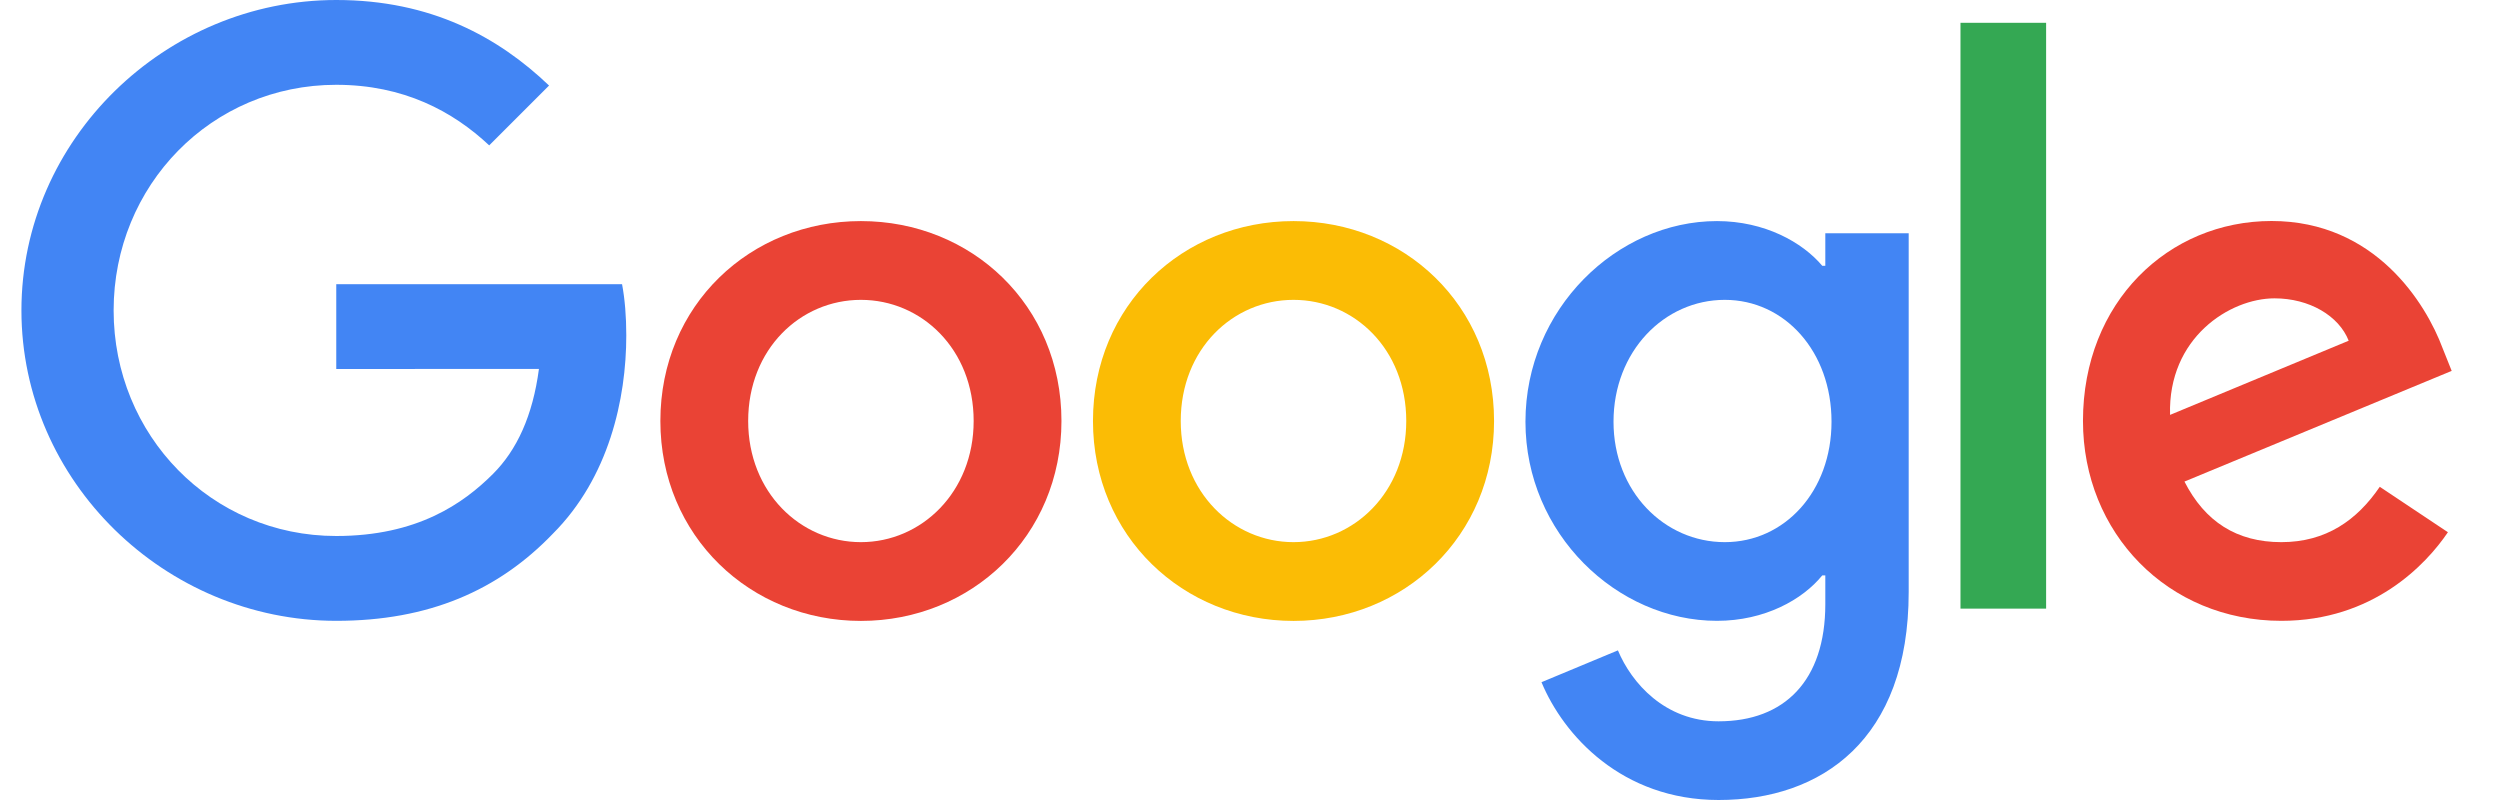 <svg width="75" height="24" viewBox="0 0 86 28" fill="none" xmlns="http://www.w3.org/2000/svg">
<path d="M36.401 14.735C36.401 18.763 33.25 21.732 29.382 21.732C25.515 21.732 22.363 18.763 22.363 14.735C22.363 10.678 25.515 7.738 29.382 7.738C33.25 7.738 36.401 10.678 36.401 14.735ZM33.328 14.735C33.328 12.218 31.502 10.495 29.382 10.495C27.262 10.495 25.436 12.218 25.436 14.735C25.436 17.227 27.262 18.975 29.382 18.975C31.502 18.975 33.328 17.224 33.328 14.735Z" fill="#EA4335"/>
<path d="M51.542 14.735C51.542 18.763 48.39 21.732 44.523 21.732C40.655 21.732 37.504 18.763 37.504 14.735C37.504 10.681 40.655 7.738 44.523 7.738C48.39 7.738 51.542 10.678 51.542 14.735ZM48.469 14.735C48.469 12.218 46.643 10.495 44.523 10.495C42.403 10.495 40.576 12.218 40.576 14.735C40.576 17.227 42.403 18.975 44.523 18.975C46.643 18.975 48.469 17.224 48.469 14.735Z" fill="#FBBC05"/>
<path d="M66.054 8.161V20.722C66.054 25.89 63.007 28 59.404 28C56.013 28 53.972 25.732 53.202 23.877L55.877 22.763C56.353 23.902 57.521 25.246 59.401 25.246C61.707 25.246 63.136 23.823 63.136 21.145V20.139H63.029C62.341 20.987 61.016 21.729 59.344 21.729C55.846 21.729 52.641 18.681 52.641 14.76C52.641 10.811 55.846 7.738 59.344 7.738C61.013 7.738 62.338 8.48 63.029 9.303H63.136V8.164H66.054V8.161ZM63.353 14.76C63.353 12.297 61.71 10.495 59.618 10.495C57.499 10.495 55.723 12.297 55.723 14.76C55.723 17.199 57.499 18.975 59.618 18.975C61.71 18.975 63.353 17.199 63.353 14.76Z" fill="#4285F4"/>
<path d="M70.864 0.798V21.302H67.867V0.798H70.864Z" fill="#34A853"/>
<path d="M82.542 17.038L84.927 18.628C84.157 19.767 82.302 21.729 79.097 21.729C75.123 21.729 72.154 18.656 72.154 14.732C72.154 10.571 75.148 7.735 78.754 7.735C82.385 7.735 84.16 10.625 84.741 12.186L85.059 12.981L75.706 16.855C76.422 18.259 77.536 18.975 79.097 18.975C80.662 18.975 81.747 18.205 82.542 17.038ZM75.202 14.521L81.454 11.925C81.11 11.051 80.075 10.442 78.858 10.442C77.296 10.442 75.123 11.82 75.202 14.521Z" fill="#EA4335"/>
<path d="M11.019 12.915V9.946H21.022C21.12 10.464 21.17 11.076 21.17 11.738C21.17 13.965 20.561 16.719 18.599 18.681C16.691 20.669 14.252 21.729 11.022 21.729C5.035 21.729 0 16.852 0 10.864C0 4.877 5.035 0 11.022 0C14.334 0 16.694 1.3 18.467 2.994L16.372 5.088C15.101 3.896 13.378 2.968 11.019 2.968C6.647 2.968 3.227 6.492 3.227 10.864C3.227 15.236 6.647 18.76 11.019 18.76C13.855 18.76 15.47 17.621 16.505 16.587C17.344 15.748 17.896 14.549 18.113 12.912L11.019 12.915Z" fill="#4285F4"/>
</svg>
